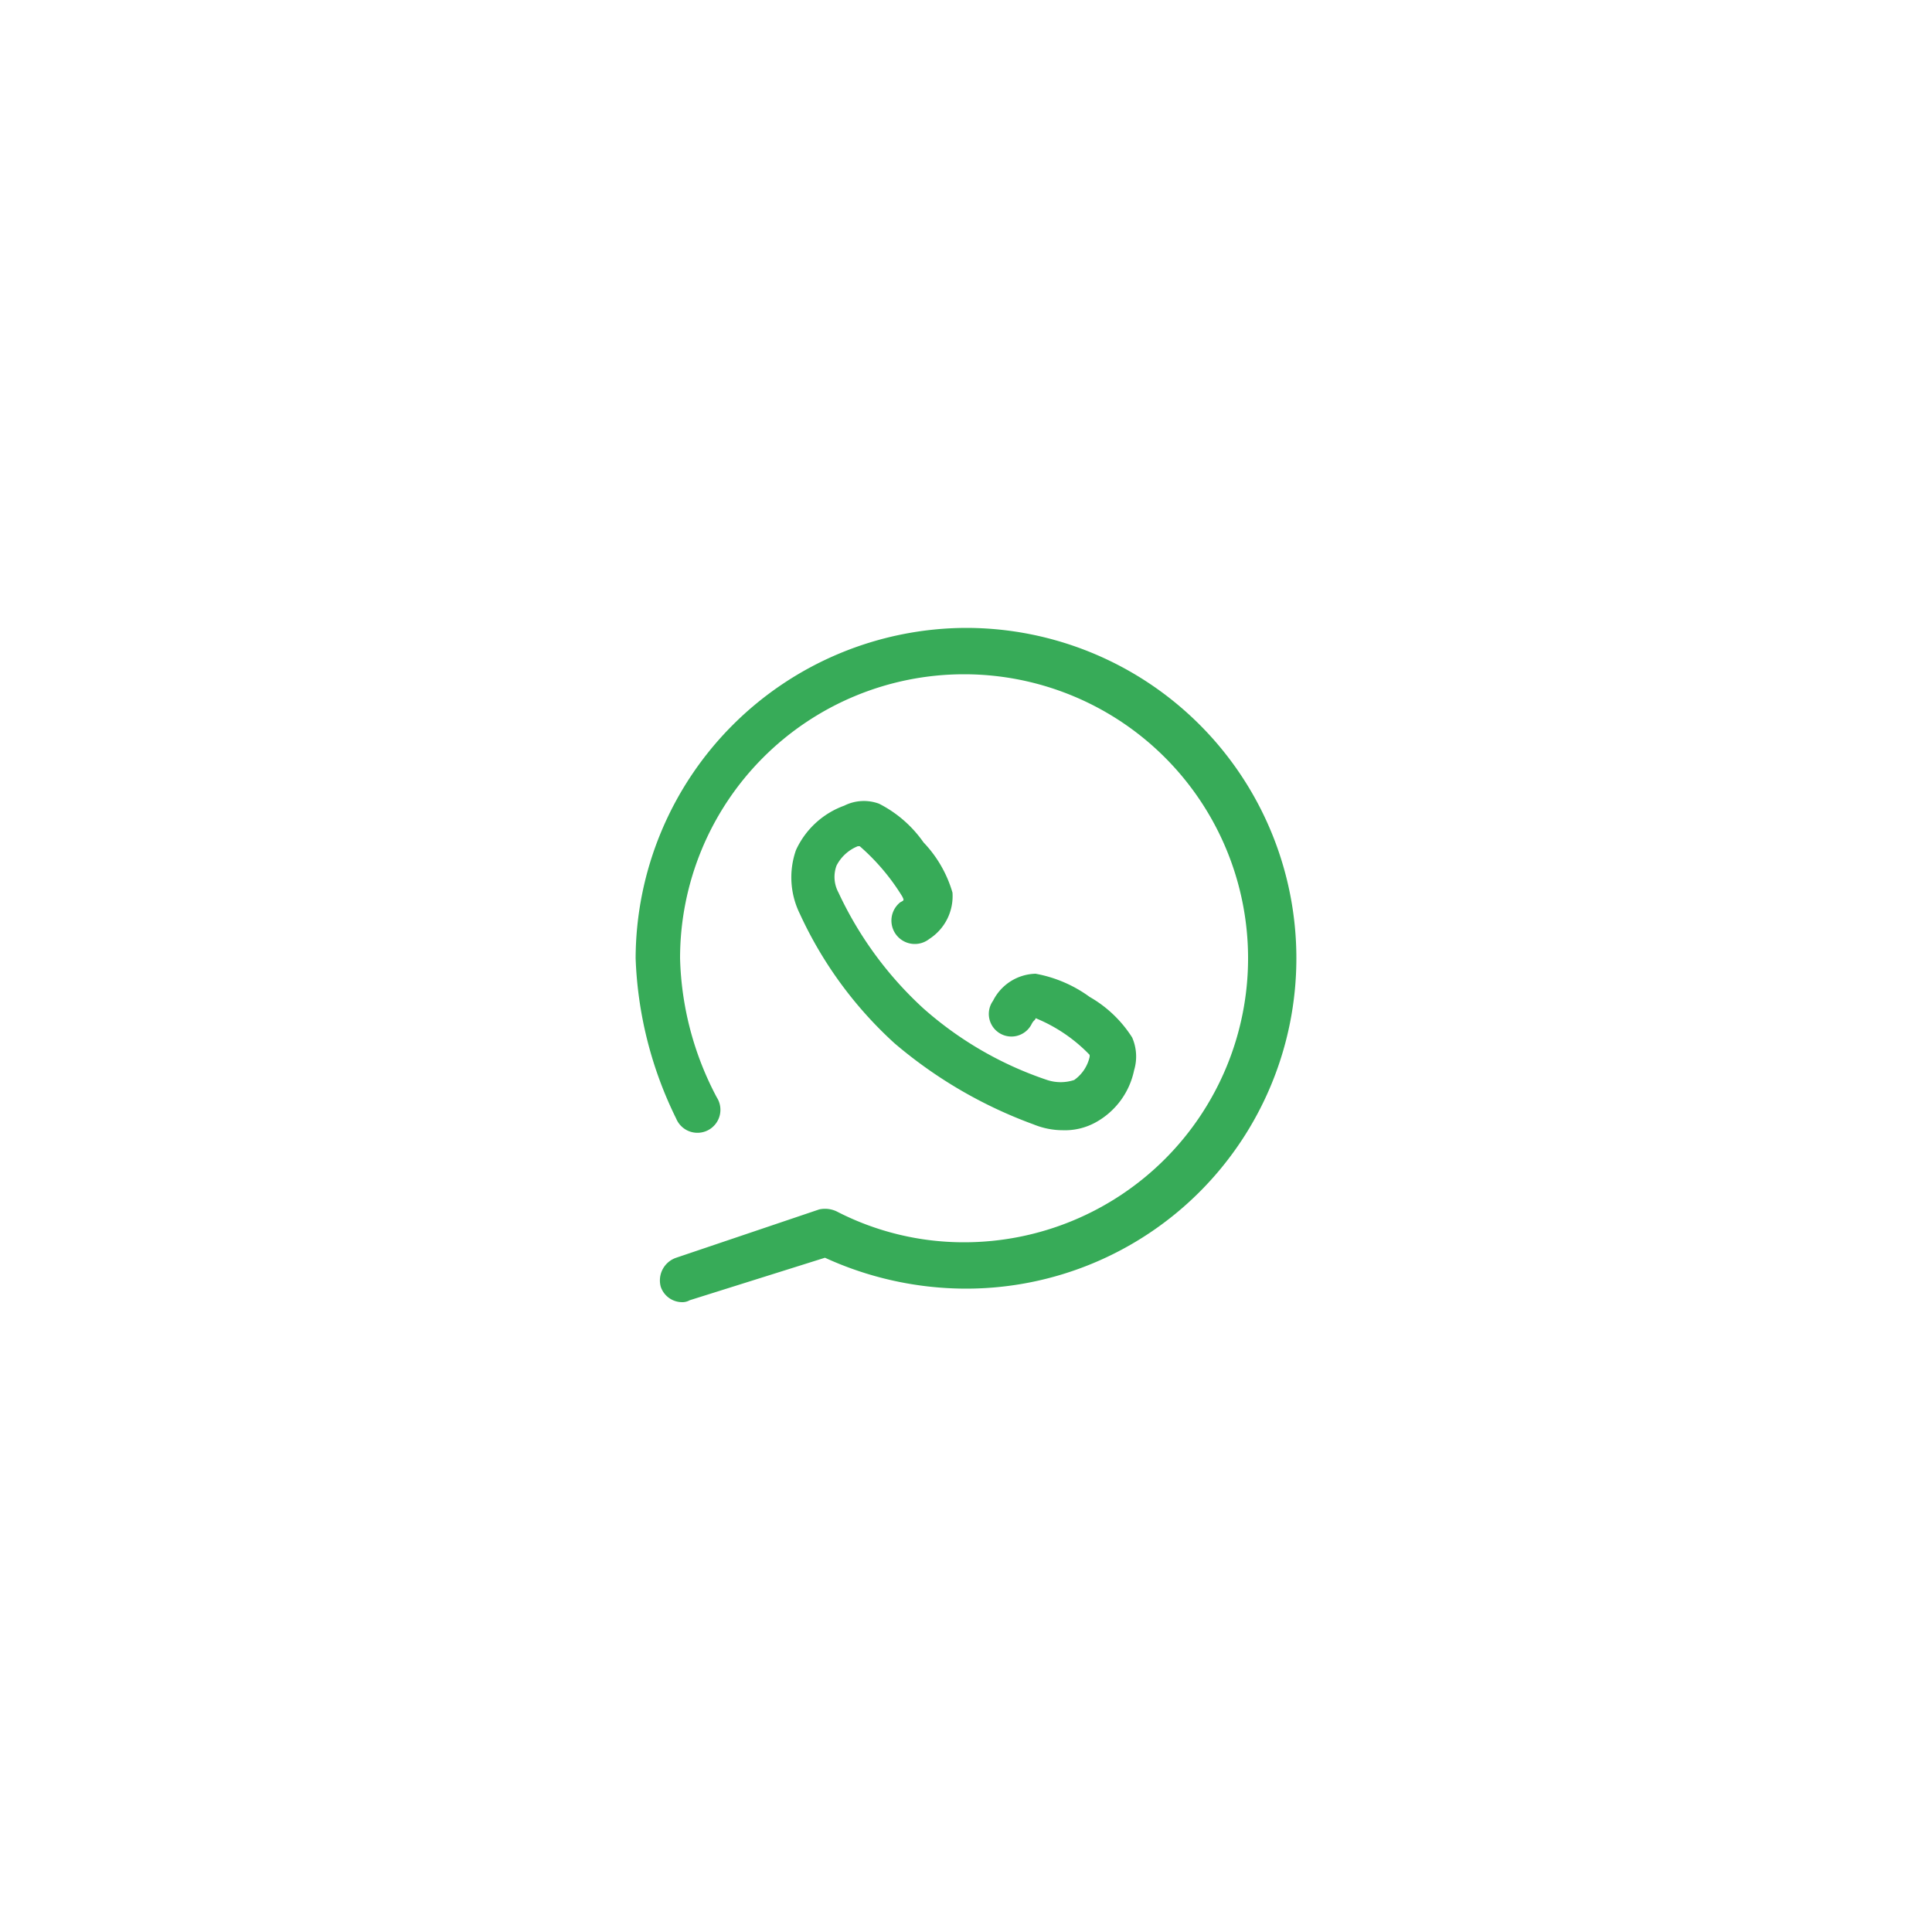 <svg xmlns="http://www.w3.org/2000/svg" width="100" height="100" viewBox="0 0 100 100"><defs><style>.cls-1{fill:none;}.cls-2{fill:#37ab58;}</style></defs><g id="Warstwa_2" data-name="Warstwa 2"><g id="Warstwa_1-2" data-name="Warstwa 1"><g id="Warstwa_2-2" data-name="Warstwa 2"><g id="Warstwa_1-2-2" data-name="Warstwa 1-2"><g id="projekty-graficzne-mielec"><rect class="cls-1" width="100" height="100"/></g></g></g><path class="cls-2" d="M50,32.5A17.16,17.16,0,0,0,32.9,49.6,20.35,20.35,0,0,0,35,57.9a1.19,1.19,0,1,0,2.1-1.1,16.2,16.2,0,0,1-1.9-7.2A14.7,14.7,0,1,1,49.9,64.3a14.35,14.35,0,0,1-6.6-1.6,1.41,1.41,0,0,0-.9-.1L35,65.1a1.24,1.24,0,0,0-.8,1.5,1.17,1.17,0,0,0,1.1.8.76.76,0,0,0,.4-.1l7-2.2A17.57,17.57,0,0,0,50,66.7a17.1,17.1,0,0,0,0-34.2Z"/><path class="cls-2" d="M46.6,46.7a1.21,1.21,0,0,0,1.5,1.9,2.63,2.63,0,0,0,1.2-2.4,6.3,6.3,0,0,0-1.5-2.6,6.26,6.26,0,0,0-2.3-2,2.26,2.26,0,0,0-1.8.1A4.39,4.39,0,0,0,41.2,44a4.26,4.26,0,0,0,.2,3.3A20.75,20.75,0,0,0,46.3,54h0a23.5,23.5,0,0,0,7.2,4.2,4,4,0,0,0,1.5.3,3.29,3.29,0,0,0,1.7-.4,4,4,0,0,0,2-2.7,2.46,2.46,0,0,0-.1-1.7,6.32,6.32,0,0,0-2.2-2.1,6.8,6.8,0,0,0-2.8-1.2h0a2.53,2.53,0,0,0-2.2,1.4,1.17,1.17,0,1,0,2,1.2c.1-.2.2-.2.2-.3a8.15,8.15,0,0,1,2.8,1.9v.1a2,2,0,0,1-.8,1.2,2.23,2.23,0,0,1-1.4,0,18.53,18.53,0,0,1-6.4-3.7h0a19,19,0,0,1-4.4-6,1.69,1.69,0,0,1-.1-1.4,2.13,2.13,0,0,1,1.1-1h.1a11.22,11.22,0,0,1,2.2,2.6c.1.2.1.2-.1.3Z"/></g></g></svg>